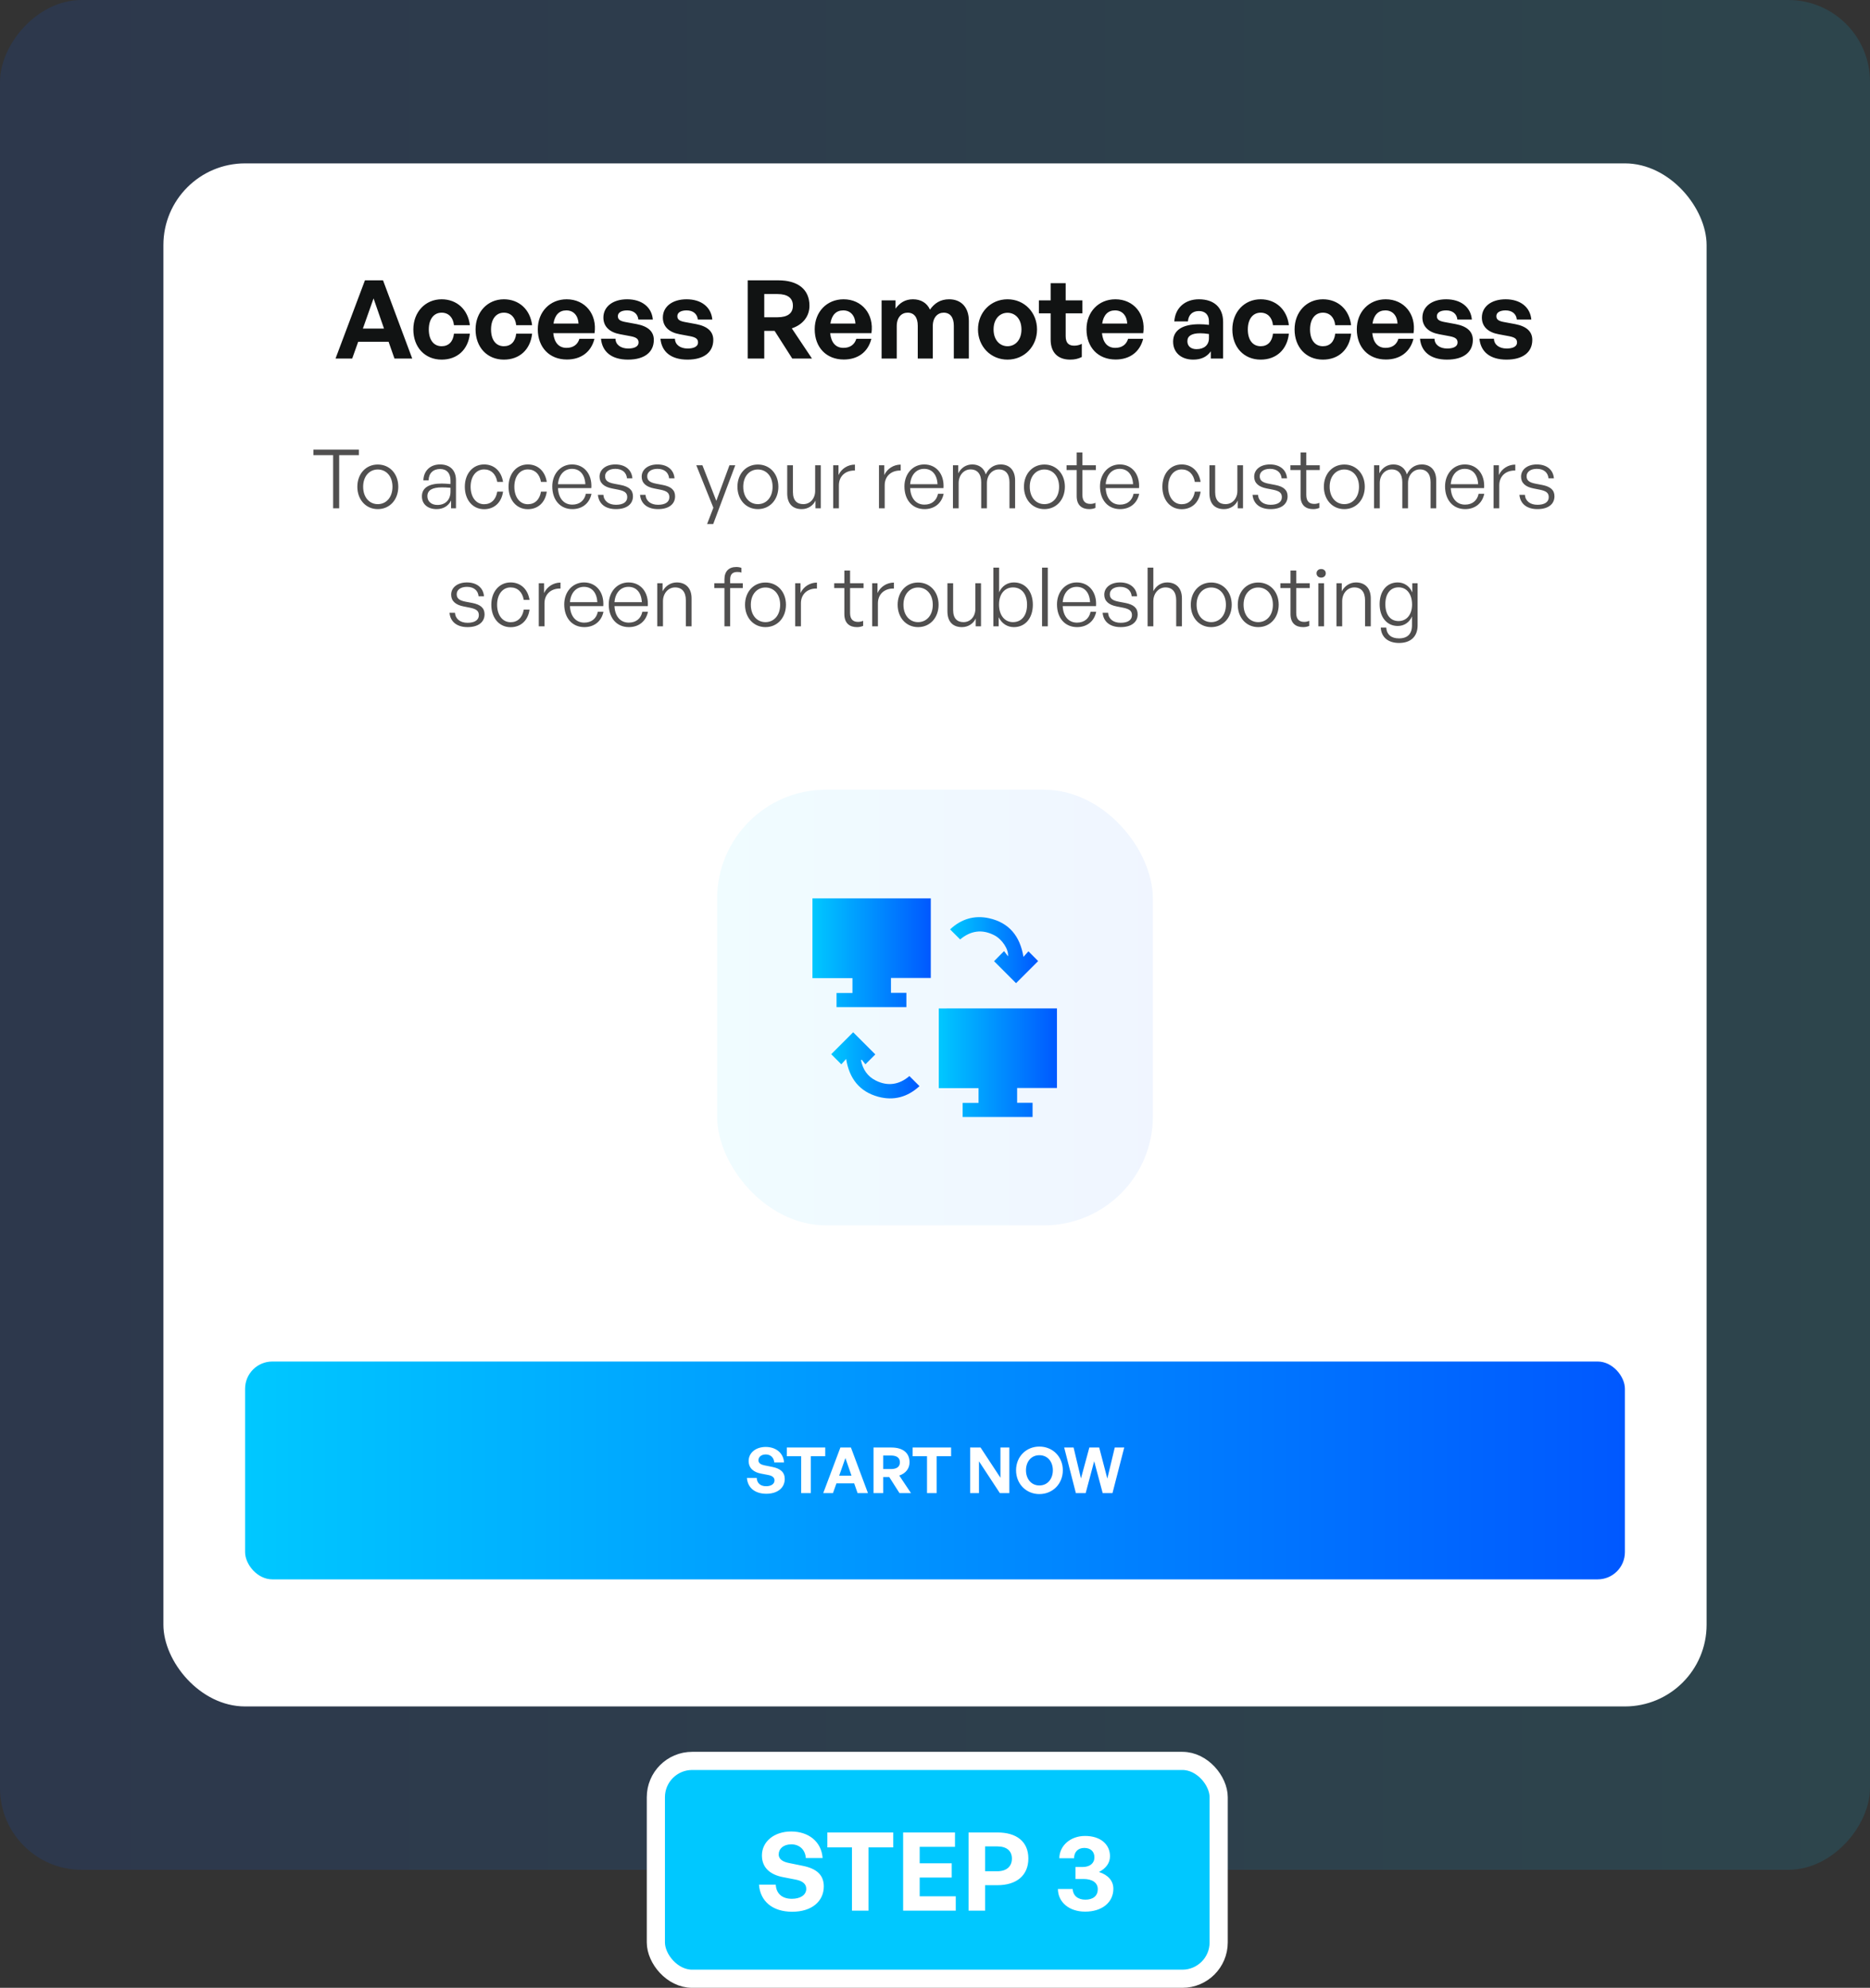 <svg width="412" height="438" viewBox="0 0 412 438" fill="none" xmlns="http://www.w3.org/2000/svg">
<rect x="0" y="0" width="412" height="438" fill="#333333" stroke="none"/>
<rect opacity="0.12" width="412" height="412" rx="18" transform="matrix(-1 0 0 1 412 0)" fill="url(#paint0_linear_0_810)"/>
<rect x="36" y="36" width="340" height="340" rx="18" fill="white"/>
<rect x="54" y="300" width="304" height="48" rx="6" fill="url(#paint1_linear_0_810)"/>
<path d="M172.894 325.878C172.894 327.796 171.354 329.14 168.834 329.14C166.3 329.14 164.718 327.782 164.564 325.654H166.72C166.776 326.76 167.49 327.474 168.792 327.474C169.87 327.474 170.64 326.998 170.64 326.186C170.64 325.556 170.15 325.178 169.296 325.01L167.644 324.688C166.118 324.394 164.942 323.568 164.942 321.902C164.942 320.11 166.524 318.822 168.694 318.822C170.948 318.822 172.6 320.138 172.74 322.238H170.584C170.514 321.188 169.786 320.474 168.722 320.474C167.686 320.474 167.098 321.062 167.098 321.762C167.098 322.448 167.728 322.742 168.456 322.882L170.178 323.232C171.942 323.582 172.894 324.394 172.894 325.878ZM178.642 329H176.514V320.866H173.35V318.948H181.82V320.866H178.642V329ZM188.948 329L188.192 326.844H184.286L183.516 329H181.374L185.154 318.948H187.478L191.23 329H188.948ZM186.26 321.272L184.888 325.15H187.604L186.26 321.272ZM194.583 329H192.455V318.948H196.389C198.923 318.948 200.393 320.124 200.393 322.21C200.393 323.568 199.553 324.646 198.125 325.122L200.715 329H198.181L195.913 325.444H194.583V329ZM194.583 320.712V323.694H196.291C197.579 323.694 198.265 323.19 198.265 322.21C198.265 321.216 197.579 320.712 196.291 320.712H194.583ZM206.369 329H204.241V320.866H201.077V318.948H209.547V320.866H206.369V329ZM220.294 329L215.688 321.986V329H213.742V318.948H216.038L220.42 325.612V318.948H222.38V329H220.294ZM228.997 329.21C226.099 329.21 223.859 326.97 223.859 323.96C223.859 320.95 226.099 318.738 228.997 318.738C231.909 318.738 234.163 320.95 234.163 323.96C234.163 326.97 231.909 329.21 228.997 329.21ZM228.997 327.306C230.845 327.306 231.965 325.808 231.965 323.96C231.965 322.112 230.845 320.642 228.997 320.642C227.163 320.642 226.043 322.112 226.043 323.96C226.043 325.808 227.163 327.306 228.997 327.306ZM242.946 329L241.07 321.972L239.194 329H237.038L234.462 318.948H236.534L238.158 325.766L240.006 318.948H242.176L243.968 325.794L245.606 318.948H247.692L245.102 329H242.946Z" fill="white"/>
<rect opacity="0.06" x="158" y="174" width="96" height="96" rx="24" fill="url(#paint2_linear_0_810)"/>
<g clip-path="url(#clip0_0_810)">
<path d="M178.999 197.947C187.68 197.947 196.361 197.947 205.073 197.947C205.073 203.8 205.073 209.618 205.073 215.496C202.169 215.496 199.251 215.496 196.298 215.496C196.298 216.612 196.298 217.671 196.298 218.77C197.426 218.77 198.542 218.77 199.697 218.77C199.697 219.833 199.697 220.856 199.697 221.911C194.579 221.911 189.463 221.911 184.305 221.911C184.305 220.901 184.305 219.879 184.305 218.796C185.458 218.796 186.621 218.796 187.812 218.796C187.812 217.691 187.812 216.646 187.812 215.527C184.876 215.527 181.937 215.527 178.998 215.527C178.999 209.667 178.999 203.807 178.999 197.947Z" fill="url(#paint3_linear_0_810)"/>
<path d="M232.87 222.198C232.87 228.052 232.87 233.869 232.87 239.724C229.942 239.724 227.036 239.724 224.092 239.724C224.092 240.821 224.092 241.879 224.092 242.997C225.217 242.997 226.345 242.997 227.499 242.997C227.499 244.065 227.499 245.075 227.499 246.124C222.369 246.124 217.243 246.124 212.084 246.124C212.084 245.1 212.084 244.078 212.084 243.015C213.255 243.015 214.407 243.015 215.594 243.015C215.594 241.917 215.594 240.859 215.594 239.762C212.681 239.762 209.776 239.762 206.83 239.762C206.83 233.894 206.83 228.065 206.83 222.2C215.488 222.198 224.158 222.198 232.87 222.198Z" fill="url(#paint4_linear_0_810)"/>
<path d="M186.422 233.323C186.023 233.771 185.675 234.161 185.363 234.513C184.566 233.717 183.837 232.99 183.133 232.285C184.726 230.693 186.374 229.046 187.969 227.453C189.579 229.063 191.233 230.717 192.85 232.333C192.214 232.967 191.492 233.691 190.67 234.511C190.433 234.213 190.142 233.849 189.85 233.485C189.8 233.531 189.749 233.577 189.699 233.624C190.075 235.616 191.129 237.179 192.955 238.09C195.639 239.429 198.147 238.991 200.361 237.1C201.095 237.834 201.822 238.561 202.581 239.32C199.987 241.717 196.914 242.591 193.483 241.655C189.347 240.527 187.11 237.627 186.422 233.323Z" fill="url(#paint5_linear_0_810)"/>
<path d="M225.489 210.839C225.918 210.36 226.265 209.972 226.586 209.614C227.344 210.377 228.058 211.094 228.726 211.765C227.125 213.365 225.471 215.019 223.855 216.634C222.283 215.062 220.626 213.406 219.009 211.787C219.677 211.115 220.4 210.387 221.214 209.567C221.464 209.896 221.739 210.257 222.086 210.714C222.263 209.197 220.806 206.971 219.058 206.071C216.346 204.673 213.816 205.082 211.543 206.995C210.819 206.273 210.093 205.55 209.324 204.785C211.742 202.507 214.657 201.6 217.928 202.33C222.345 203.317 224.732 206.282 225.489 210.839Z" fill="url(#paint6_linear_0_810)"/>
</g>
<path d="M86.909 79L85.613 75.304H78.917L77.597 79H73.925L80.405 61.768H84.389L90.821 79H86.909ZM82.301 65.752L79.949 72.4H84.605L82.301 65.752ZM97.306 79.24C93.61 79.24 91.066 76.504 91.066 72.592C91.066 68.752 93.706 65.944 97.306 65.944C100.642 65.944 103.114 68.2 103.522 71.656H100.018C99.85 69.952 98.818 68.896 97.306 68.896C95.578 68.896 94.474 70.312 94.474 72.592C94.474 74.896 95.554 76.288 97.306 76.288C98.842 76.288 99.826 75.28 100.018 73.528H103.522C103.138 77.056 100.738 79.24 97.306 79.24ZM111.017 79.24C107.321 79.24 104.777 76.504 104.777 72.592C104.777 68.752 107.417 65.944 111.017 65.944C114.353 65.944 116.825 68.2 117.233 71.656H113.729C113.561 69.952 112.529 68.896 111.017 68.896C109.289 68.896 108.185 70.312 108.185 72.592C108.185 74.896 109.265 76.288 111.017 76.288C112.553 76.288 113.537 75.28 113.729 73.528H117.233C116.849 77.056 114.449 79.24 111.017 79.24ZM124.896 79.216C121.056 79.216 118.488 76.552 118.488 72.544C118.488 68.728 121.152 65.944 124.848 65.944C128.904 65.944 131.592 69.232 130.992 73.408H121.896C122.112 75.496 123.12 76.648 124.824 76.648C126.288 76.648 127.272 75.928 127.656 74.656H130.968C130.248 77.56 128.016 79.216 124.896 79.216ZM124.776 68.392C123.216 68.392 122.232 69.4 121.944 71.296H127.464C127.368 69.52 126.36 68.392 124.776 68.392ZM144.05 74.896C144.05 77.584 142.01 79.24 138.362 79.24C134.714 79.24 132.674 77.488 132.41 74.632H135.602C135.626 75.952 136.754 76.792 138.41 76.792C139.706 76.792 140.69 76.384 140.69 75.472C140.69 74.656 140.162 74.32 138.938 74.08L136.634 73.648C134.33 73.24 132.938 71.968 132.938 69.976C132.938 67.6 134.978 65.944 138.17 65.944C141.386 65.944 143.594 67.648 143.834 70.408H140.642C140.522 69.16 139.586 68.392 138.17 68.392C136.946 68.392 136.13 68.848 136.13 69.664C136.13 70.432 136.658 70.744 137.81 70.96L140.282 71.416C142.778 71.896 144.05 73.048 144.05 74.896ZM157.152 74.896C157.152 77.584 155.112 79.24 151.464 79.24C147.816 79.24 145.776 77.488 145.512 74.632H148.704C148.728 75.952 149.856 76.792 151.512 76.792C152.808 76.792 153.792 76.384 153.792 75.472C153.792 74.656 153.264 74.32 152.04 74.08L149.736 73.648C147.432 73.24 146.04 71.968 146.04 69.976C146.04 67.6 148.08 65.944 151.272 65.944C154.488 65.944 156.696 67.648 156.936 70.408H153.744C153.624 69.16 152.688 68.392 151.272 68.392C150.048 68.392 149.232 68.848 149.232 69.664C149.232 70.432 149.76 70.744 150.912 70.96L153.384 71.416C155.88 71.896 157.152 73.048 157.152 74.896ZM168.381 79H164.733V61.768H171.477C175.821 61.768 178.341 63.784 178.341 67.36C178.341 69.688 176.901 71.536 174.453 72.352L178.893 79H174.549L170.661 72.904H168.381V79ZM168.381 64.792V69.904H171.309C173.517 69.904 174.693 69.04 174.693 67.36C174.693 65.656 173.517 64.792 171.309 64.792H168.381ZM185.904 79.216C182.064 79.216 179.496 76.552 179.496 72.544C179.496 68.728 182.16 65.944 185.856 65.944C189.912 65.944 192.6 69.232 192 73.408H182.904C183.12 75.496 184.128 76.648 185.832 76.648C187.296 76.648 188.28 75.928 188.664 74.656H191.976C191.256 77.56 189.024 79.216 185.904 79.216ZM185.784 68.392C184.224 68.392 183.24 69.4 182.952 71.296H188.472C188.376 69.52 187.368 68.392 185.784 68.392ZM197.57 79H194.234V66.184H197.306V68.008C198.242 66.712 199.442 65.944 201.146 65.944C202.898 65.944 204.242 66.76 204.89 68.224C205.898 66.808 207.194 65.944 209.114 65.944C211.706 65.944 213.458 67.648 213.458 70.72V79H210.146V71.776C210.146 69.976 209.378 68.896 207.914 68.896C206.594 68.896 205.514 69.928 205.514 71.848V79H202.202V71.776C202.202 69.976 201.434 68.896 199.97 68.896C198.626 68.896 197.57 69.928 197.57 71.848V79ZM221.976 79.24C218.256 79.24 215.472 76.312 215.472 72.592C215.472 68.848 218.256 65.944 221.976 65.944C225.696 65.944 228.48 68.848 228.48 72.592C228.48 76.312 225.696 79.24 221.976 79.24ZM221.976 76.288C223.632 76.288 225.048 74.968 225.048 72.592C225.048 70.216 223.632 68.92 221.976 68.92C220.32 68.92 218.904 70.216 218.904 72.592C218.904 74.968 220.32 76.288 221.976 76.288ZM238.343 75.76V78.664C237.527 79.072 236.759 79.24 235.775 79.24C233.135 79.24 231.479 77.728 231.479 74.848V69.04H228.887V66.184H231.479V62.392H234.791V66.184H238.463V69.04H234.791V74.08C234.791 75.568 235.463 76.168 236.663 76.168C237.287 76.168 237.863 76.024 238.343 75.76ZM245.786 79.216C241.946 79.216 239.378 76.552 239.378 72.544C239.378 68.728 242.042 65.944 245.738 65.944C249.794 65.944 252.482 69.232 251.882 73.408H242.786C243.002 75.496 244.01 76.648 245.714 76.648C247.178 76.648 248.162 75.928 248.546 74.656H251.858C251.138 77.56 248.906 79.216 245.786 79.216ZM245.666 68.392C244.106 68.392 243.122 69.4 242.834 71.296H248.354C248.258 69.52 247.25 68.392 245.666 68.392ZM266.765 79V77.416C265.925 78.616 264.653 79.24 262.901 79.24C260.237 79.24 258.461 77.68 258.461 75.28C258.461 72.784 260.477 71.44 264.221 71.44C264.941 71.44 265.565 71.488 266.357 71.584V70.816C266.357 69.376 265.541 68.536 264.149 68.536C262.709 68.536 261.845 69.376 261.725 70.816H258.725C258.917 67.864 261.053 65.944 264.149 65.944C267.509 65.944 269.477 67.792 269.477 70.936V79H266.765ZM261.605 75.184C261.605 76.264 262.373 76.936 263.621 76.936C265.325 76.936 266.357 76 266.357 74.512V73.6C265.565 73.48 265.013 73.432 264.437 73.432C262.541 73.432 261.605 74.032 261.605 75.184ZM277.751 79.24C274.055 79.24 271.511 76.504 271.511 72.592C271.511 68.752 274.151 65.944 277.751 65.944C281.087 65.944 283.559 68.2 283.967 71.656H280.463C280.295 69.952 279.263 68.896 277.751 68.896C276.023 68.896 274.919 70.312 274.919 72.592C274.919 74.896 275.999 76.288 277.751 76.288C279.287 76.288 280.271 75.28 280.463 73.528H283.967C283.583 77.056 281.183 79.24 277.751 79.24ZM291.462 79.24C287.766 79.24 285.222 76.504 285.222 72.592C285.222 68.752 287.862 65.944 291.462 65.944C294.798 65.944 297.27 68.2 297.678 71.656H294.174C294.006 69.952 292.974 68.896 291.462 68.896C289.734 68.896 288.63 70.312 288.63 72.592C288.63 74.896 289.71 76.288 291.462 76.288C292.998 76.288 293.982 75.28 294.174 73.528H297.678C297.294 77.056 294.894 79.24 291.462 79.24ZM305.341 79.216C301.501 79.216 298.933 76.552 298.933 72.544C298.933 68.728 301.597 65.944 305.293 65.944C309.349 65.944 312.037 69.232 311.437 73.408H302.341C302.557 75.496 303.565 76.648 305.269 76.648C306.733 76.648 307.717 75.928 308.101 74.656H311.413C310.693 77.56 308.461 79.216 305.341 79.216ZM305.221 68.392C303.661 68.392 302.677 69.4 302.389 71.296H307.909C307.813 69.52 306.805 68.392 305.221 68.392ZM324.496 74.896C324.496 77.584 322.456 79.24 318.808 79.24C315.16 79.24 313.12 77.488 312.856 74.632H316.048C316.072 75.952 317.2 76.792 318.856 76.792C320.152 76.792 321.136 76.384 321.136 75.472C321.136 74.656 320.608 74.32 319.384 74.08L317.08 73.648C314.776 73.24 313.384 71.968 313.384 69.976C313.384 67.6 315.424 65.944 318.616 65.944C321.832 65.944 324.04 67.648 324.28 70.408H321.088C320.968 69.16 320.032 68.392 318.616 68.392C317.392 68.392 316.576 68.848 316.576 69.664C316.576 70.432 317.104 70.744 318.256 70.96L320.728 71.416C323.224 71.896 324.496 73.048 324.496 74.896ZM337.597 74.896C337.597 77.584 335.557 79.24 331.909 79.24C328.261 79.24 326.221 77.488 325.957 74.632H329.149C329.173 75.952 330.301 76.792 331.957 76.792C333.253 76.792 334.237 76.384 334.237 75.472C334.237 74.656 333.709 74.32 332.485 74.08L330.181 73.648C327.877 73.24 326.485 71.968 326.485 69.976C326.485 67.6 328.525 65.944 331.717 65.944C334.933 65.944 337.141 67.648 337.381 70.408H334.189C334.069 69.16 333.133 68.392 331.717 68.392C330.493 68.392 329.677 68.848 329.677 69.664C329.677 70.432 330.205 70.744 331.357 70.96L333.829 71.416C336.325 71.896 337.597 73.048 337.597 74.896Z" fill="#111313"/>
<path d="M74.727 112H73.395V100.282H69.057V99.076H79.065V100.282H74.727V112ZM83.232 112.18C80.622 112.18 78.732 110.11 78.732 107.248C78.732 104.404 80.622 102.352 83.232 102.352C85.86 102.352 87.75 104.404 87.75 107.248C87.75 110.11 85.86 112.18 83.232 112.18ZM83.232 111.082C85.086 111.082 86.472 109.606 86.472 107.248C86.472 104.926 85.086 103.45 83.232 103.45C81.396 103.45 80.01 104.926 80.01 107.248C80.01 109.606 81.396 111.082 83.232 111.082ZM99.382 112V110.272C98.824 111.46 97.672 112.18 96.196 112.18C94.234 112.18 92.956 111.082 92.956 109.372C92.956 107.518 94.432 106.546 97.312 106.546C97.888 106.546 98.32 106.582 99.256 106.654V105.862C99.256 104.278 98.41 103.342 96.97 103.342C95.422 103.342 94.45 104.296 94.432 105.844H93.28C93.334 103.738 94.792 102.334 96.952 102.334C99.166 102.334 100.462 103.63 100.462 105.826V112H99.382ZM94.162 109.336C94.162 110.488 95.044 111.262 96.376 111.262C98.14 111.262 99.256 110.11 99.256 108.328V107.482C98.446 107.41 97.888 107.392 97.366 107.392C95.206 107.392 94.162 108.022 94.162 109.336ZM106.658 112.198C104.156 112.198 102.41 110.164 102.41 107.248C102.41 104.368 104.174 102.334 106.658 102.334C108.872 102.334 110.456 103.81 110.834 106.186H109.556C109.268 104.458 108.188 103.432 106.658 103.432C104.894 103.432 103.688 104.98 103.688 107.248C103.688 109.552 104.894 111.1 106.658 111.1C108.206 111.1 109.268 110.092 109.556 108.328H110.834C110.492 110.74 108.89 112.198 106.658 112.198ZM116.291 112.198C113.789 112.198 112.043 110.164 112.043 107.248C112.043 104.368 113.807 102.334 116.291 102.334C118.505 102.334 120.089 103.81 120.467 106.186H119.189C118.901 104.458 117.821 103.432 116.291 103.432C114.527 103.432 113.321 104.98 113.321 107.248C113.321 109.552 114.527 111.1 116.291 111.1C117.839 111.1 118.901 110.092 119.189 108.328H120.467C120.125 110.74 118.523 112.198 116.291 112.198ZM126.104 112.18C123.44 112.18 121.676 110.182 121.676 107.176C121.676 104.404 123.512 102.334 126.032 102.334C128.732 102.334 130.496 104.512 130.28 107.554H122.936C123.044 109.804 124.232 111.19 126.086 111.19C127.67 111.19 128.768 110.308 129.074 108.796H130.316C129.884 110.902 128.282 112.18 126.104 112.18ZM126.014 103.306C124.304 103.306 123.098 104.62 122.936 106.69H128.966C128.858 104.566 127.76 103.306 126.014 103.306ZM139.454 109.354C139.454 111.1 138.05 112.18 135.71 112.18C133.352 112.18 131.912 110.992 131.732 109.03H132.938C133.028 110.38 134.09 111.226 135.71 111.226C137.258 111.226 138.194 110.632 138.194 109.552C138.194 108.616 137.654 108.184 136.214 107.896L134.846 107.626C133.046 107.284 132.092 106.402 132.092 105.034C132.092 103.45 133.496 102.334 135.566 102.334C137.744 102.334 139.184 103.504 139.328 105.394H138.14C138.014 104.08 137.06 103.306 135.566 103.306C134.234 103.306 133.316 103.936 133.316 104.926C133.316 105.862 133.892 106.312 135.296 106.582L136.718 106.852C138.608 107.212 139.454 108.004 139.454 109.354ZM148.735 109.354C148.735 111.1 147.331 112.18 144.991 112.18C142.633 112.18 141.193 110.992 141.013 109.03H142.219C142.309 110.38 143.371 111.226 144.991 111.226C146.539 111.226 147.475 110.632 147.475 109.552C147.475 108.616 146.935 108.184 145.495 107.896L144.127 107.626C142.327 107.284 141.373 106.402 141.373 105.034C141.373 103.45 142.777 102.334 144.847 102.334C147.025 102.334 148.465 103.504 148.609 105.394H147.421C147.295 104.08 146.341 103.306 144.847 103.306C143.515 103.306 142.597 103.936 142.597 104.926C142.597 105.862 143.173 106.312 144.577 106.582L145.999 106.852C147.889 107.212 148.735 108.004 148.735 109.354ZM161.994 102.514L157.134 115.474H155.784L157.17 111.874L153.408 102.514H154.758L157.818 110.362L160.716 102.514H161.994ZM166.975 112.18C164.365 112.18 162.475 110.11 162.475 107.248C162.475 104.404 164.365 102.352 166.975 102.352C169.603 102.352 171.493 104.404 171.493 107.248C171.493 110.11 169.603 112.18 166.975 112.18ZM166.975 111.082C168.829 111.082 170.215 109.606 170.215 107.248C170.215 104.926 168.829 103.45 166.975 103.45C165.139 103.45 163.753 104.926 163.753 107.248C163.753 109.606 165.139 111.082 166.975 111.082ZM179.596 108.166V102.514H180.838V112H179.668V110.29C179.182 111.388 178.03 112.18 176.644 112.18C174.718 112.18 173.44 111.082 173.44 108.688V102.514H174.7V108.418C174.7 110.344 175.654 111.082 176.986 111.082C178.498 111.082 179.596 109.858 179.596 108.166ZM184.827 106.924V112H183.567V102.514H184.737V104.674C185.385 103.27 186.789 102.37 188.355 102.37V103.684C186.357 103.612 184.827 104.854 184.827 106.924ZM194.917 106.924V112H193.657V102.514H194.827V104.674C195.475 103.27 196.879 102.37 198.445 102.37V103.684C196.447 103.612 194.917 104.854 194.917 106.924ZM203.694 112.18C201.03 112.18 199.266 110.182 199.266 107.176C199.266 104.404 201.102 102.334 203.622 102.334C206.322 102.334 208.086 104.512 207.87 107.554H200.526C200.634 109.804 201.822 111.19 203.676 111.19C205.26 111.19 206.358 110.308 206.664 108.796H207.906C207.474 110.902 205.872 112.18 203.694 112.18ZM203.604 103.306C201.894 103.306 200.688 104.62 200.526 106.69H206.556C206.448 104.566 205.35 103.306 203.604 103.306ZM211.212 112H209.952V102.514H211.122V104.296C211.752 103.072 212.868 102.334 214.218 102.334C215.694 102.334 216.792 103.144 217.188 104.53C217.782 103.198 218.97 102.334 220.464 102.334C222.426 102.334 223.65 103.63 223.65 105.844V112H222.408V106.258C222.408 104.458 221.58 103.432 220.05 103.432C218.61 103.432 217.44 104.692 217.44 106.438V112H216.18V106.258C216.18 104.458 215.352 103.432 213.822 103.432C212.364 103.432 211.212 104.692 211.212 106.438V112ZM230.098 112.18C227.488 112.18 225.598 110.11 225.598 107.248C225.598 104.404 227.488 102.352 230.098 102.352C232.726 102.352 234.616 104.404 234.616 107.248C234.616 110.11 232.726 112.18 230.098 112.18ZM230.098 111.082C231.952 111.082 233.338 109.606 233.338 107.248C233.338 104.926 231.952 103.45 230.098 103.45C228.262 103.45 226.876 104.926 226.876 107.248C226.876 109.606 228.262 111.082 230.098 111.082ZM241.355 110.794V111.91C240.869 112.108 240.455 112.18 239.987 112.18C238.421 112.18 237.215 111.37 237.215 109.318V103.576H234.983V102.514H237.215V99.706H238.475V102.514H241.445V103.576H238.475V109.048C238.475 110.524 239.195 111.028 240.239 111.028C240.635 111.028 240.959 110.956 241.355 110.794ZM246.778 112.18C244.114 112.18 242.35 110.182 242.35 107.176C242.35 104.404 244.186 102.334 246.706 102.334C249.406 102.334 251.17 104.512 250.954 107.554H243.61C243.718 109.804 244.906 111.19 246.76 111.19C248.344 111.19 249.442 110.308 249.748 108.796H250.99C250.558 110.902 248.956 112.18 246.778 112.18ZM246.688 103.306C244.978 103.306 243.772 104.62 243.61 106.69H249.64C249.532 104.566 248.434 103.306 246.688 103.306ZM260.344 112.198C257.842 112.198 256.096 110.164 256.096 107.248C256.096 104.368 257.86 102.334 260.344 102.334C262.558 102.334 264.142 103.81 264.52 106.186H263.242C262.954 104.458 261.874 103.432 260.344 103.432C258.58 103.432 257.374 104.98 257.374 107.248C257.374 109.552 258.58 111.1 260.344 111.1C261.892 111.1 262.954 110.092 263.242 108.328H264.52C264.178 110.74 262.576 112.198 260.344 112.198ZM272.62 108.166V102.514H273.862V112H272.692V110.29C272.206 111.388 271.054 112.18 269.668 112.18C267.742 112.18 266.464 111.082 266.464 108.688V102.514H267.724V108.418C267.724 110.344 268.678 111.082 270.01 111.082C271.522 111.082 272.62 109.858 272.62 108.166ZM283.683 109.354C283.683 111.1 282.279 112.18 279.939 112.18C277.581 112.18 276.141 110.992 275.961 109.03H277.167C277.257 110.38 278.319 111.226 279.939 111.226C281.487 111.226 282.423 110.632 282.423 109.552C282.423 108.616 281.883 108.184 280.443 107.896L279.075 107.626C277.275 107.284 276.321 106.402 276.321 105.034C276.321 103.45 277.725 102.334 279.795 102.334C281.973 102.334 283.413 103.504 283.557 105.394H282.369C282.243 104.08 281.289 103.306 279.795 103.306C278.463 103.306 277.545 103.936 277.545 104.926C277.545 105.862 278.121 106.312 279.525 106.582L280.947 106.852C282.837 107.212 283.683 108.004 283.683 109.354ZM290.68 110.794V111.91C290.194 112.108 289.78 112.18 289.312 112.18C287.746 112.18 286.54 111.37 286.54 109.318V103.576H284.308V102.514H286.54V99.706H287.8V102.514H290.77V103.576H287.8V109.048C287.8 110.524 288.52 111.028 289.564 111.028C289.96 111.028 290.284 110.956 290.68 110.794ZM296.174 112.18C293.564 112.18 291.674 110.11 291.674 107.248C291.674 104.404 293.564 102.352 296.174 102.352C298.802 102.352 300.692 104.404 300.692 107.248C300.692 110.11 298.802 112.18 296.174 112.18ZM296.174 111.082C298.028 111.082 299.414 109.606 299.414 107.248C299.414 104.926 298.028 103.45 296.174 103.45C294.338 103.45 292.952 104.926 292.952 107.248C292.952 109.606 294.338 111.082 296.174 111.082ZM303.989 112H302.729V102.514H303.899V104.296C304.529 103.072 305.645 102.334 306.995 102.334C308.471 102.334 309.569 103.144 309.965 104.53C310.559 103.198 311.747 102.334 313.241 102.334C315.203 102.334 316.427 103.63 316.427 105.844V112H315.185V106.258C315.185 104.458 314.357 103.432 312.827 103.432C311.387 103.432 310.217 104.692 310.217 106.438V112H308.957V106.258C308.957 104.458 308.129 103.432 306.599 103.432C305.141 103.432 303.989 104.692 303.989 106.438V112ZM322.803 112.18C320.139 112.18 318.375 110.182 318.375 107.176C318.375 104.404 320.211 102.334 322.731 102.334C325.431 102.334 327.195 104.512 326.979 107.554H319.635C319.743 109.804 320.931 111.19 322.785 111.19C324.369 111.19 325.467 110.308 325.773 108.796H327.015C326.583 110.902 324.981 112.18 322.803 112.18ZM322.713 103.306C321.003 103.306 319.797 104.62 319.635 106.69H325.665C325.557 104.566 324.459 103.306 322.713 103.306ZM330.321 106.924V112H329.061V102.514H330.231V104.674C330.879 103.27 332.283 102.37 333.849 102.37V103.684C331.851 103.612 330.321 104.854 330.321 106.924ZM342.481 109.354C342.481 111.1 341.077 112.18 338.737 112.18C336.379 112.18 334.939 110.992 334.759 109.03H335.965C336.055 110.38 337.117 111.226 338.737 111.226C340.285 111.226 341.221 110.632 341.221 109.552C341.221 108.616 340.681 108.184 339.241 107.896L337.873 107.626C336.073 107.284 335.119 106.402 335.119 105.034C335.119 103.45 336.523 102.334 338.593 102.334C340.771 102.334 342.211 103.504 342.355 105.394H341.167C341.041 104.08 340.087 103.306 338.593 103.306C337.261 103.306 336.343 103.936 336.343 104.926C336.343 105.862 336.919 106.312 338.323 106.582L339.745 106.852C341.635 107.212 342.481 108.004 342.481 109.354ZM106.759 135.354C106.759 137.1 105.355 138.18 103.015 138.18C100.657 138.18 99.217 136.992 99.037 135.03H100.243C100.333 136.38 101.395 137.226 103.015 137.226C104.563 137.226 105.499 136.632 105.499 135.552C105.499 134.616 104.959 134.184 103.519 133.896L102.151 133.626C100.351 133.284 99.397 132.402 99.397 131.034C99.397 129.45 100.801 128.334 102.871 128.334C105.049 128.334 106.489 129.504 106.633 131.394H105.445C105.319 130.08 104.365 129.306 102.871 129.306C101.539 129.306 100.621 129.936 100.621 130.926C100.621 131.862 101.197 132.312 102.601 132.582L104.023 132.852C105.913 133.212 106.759 134.004 106.759 135.354ZM112.494 138.198C109.992 138.198 108.246 136.164 108.246 133.248C108.246 130.368 110.01 128.334 112.494 128.334C114.708 128.334 116.292 129.81 116.67 132.186H115.392C115.104 130.458 114.024 129.432 112.494 129.432C110.73 129.432 109.524 130.98 109.524 133.248C109.524 135.552 110.73 137.1 112.494 137.1C114.042 137.1 115.104 136.092 115.392 134.328H116.67C116.328 136.74 114.726 138.198 112.494 138.198ZM119.964 132.924V138H118.704V128.514H119.874V130.674C120.522 129.27 121.926 128.37 123.492 128.37V129.684C121.494 129.612 119.964 130.854 119.964 132.924ZM128.74 138.18C126.076 138.18 124.312 136.182 124.312 133.176C124.312 130.404 126.148 128.334 128.668 128.334C131.368 128.334 133.132 130.512 132.916 133.554H125.572C125.68 135.804 126.868 137.19 128.722 137.19C130.306 137.19 131.404 136.308 131.71 134.796H132.952C132.52 136.902 130.918 138.18 128.74 138.18ZM128.65 129.306C126.94 129.306 125.734 130.62 125.572 132.69H131.602C131.494 130.566 130.396 129.306 128.65 129.306ZM138.549 138.18C135.885 138.18 134.121 136.182 134.121 133.176C134.121 130.404 135.957 128.334 138.477 128.334C141.177 128.334 142.941 130.512 142.725 133.554H135.381C135.489 135.804 136.677 137.19 138.531 137.19C140.115 137.19 141.213 136.308 141.519 134.796H142.761C142.329 136.902 140.727 138.18 138.549 138.18ZM138.459 129.306C136.749 129.306 135.543 130.62 135.381 132.69H141.411C141.303 130.566 140.205 129.306 138.459 129.306ZM146.067 132.474V138H144.807V128.514H145.977V130.296C146.589 129.126 147.741 128.334 149.109 128.334C151.089 128.334 152.367 129.594 152.367 131.844V138H151.107V132.276C151.107 130.458 150.279 129.432 148.731 129.432C147.255 129.432 146.067 130.71 146.067 132.474ZM160.87 138H159.61V129.576H157.378V128.514H159.61V127.65C159.61 125.904 160.564 124.932 162.22 124.932C162.652 124.932 163.03 125.004 163.354 125.13V126.174C163.048 126.048 162.76 126.03 162.436 126.03C161.428 126.03 160.87 126.534 160.87 127.65V128.514H163.66V129.576H160.87V138ZM168.645 138.18C166.035 138.18 164.145 136.11 164.145 133.248C164.145 130.404 166.035 128.352 168.645 128.352C171.273 128.352 173.163 130.404 173.163 133.248C173.163 136.11 171.273 138.18 168.645 138.18ZM168.645 137.082C170.499 137.082 171.885 135.606 171.885 133.248C171.885 130.926 170.499 129.45 168.645 129.45C166.809 129.45 165.423 130.926 165.423 133.248C165.423 135.606 166.809 137.082 168.645 137.082ZM176.46 132.924V138H175.2V128.514H176.37V130.674C177.018 129.27 178.422 128.37 179.988 128.37V129.684C177.99 129.612 176.46 130.854 176.46 132.924ZM190.168 136.794V137.91C189.682 138.108 189.268 138.18 188.8 138.18C187.234 138.18 186.028 137.37 186.028 135.318V129.576H183.796V128.514H186.028V125.706H187.288V128.514H190.258V129.576H187.288V135.048C187.288 136.524 188.008 137.028 189.052 137.028C189.448 137.028 189.772 136.956 190.168 136.794ZM193.423 132.924V138H192.163V128.514H193.333V130.674C193.981 129.27 195.385 128.37 196.951 128.37V129.684C194.953 129.612 193.423 130.854 193.423 132.924ZM202.271 138.18C199.661 138.18 197.771 136.11 197.771 133.248C197.771 130.404 199.661 128.352 202.271 128.352C204.899 128.352 206.789 130.404 206.789 133.248C206.789 136.11 204.899 138.18 202.271 138.18ZM202.271 137.082C204.125 137.082 205.511 135.606 205.511 133.248C205.511 130.926 204.125 129.45 202.271 129.45C200.435 129.45 199.049 130.926 199.049 133.248C199.049 135.606 200.435 137.082 202.271 137.082ZM214.893 134.166V128.514H216.135V138H214.965V136.29C214.479 137.388 213.327 138.18 211.941 138.18C210.015 138.18 208.737 137.082 208.737 134.688V128.514H209.997V134.418C209.997 136.344 210.951 137.082 212.283 137.082C213.795 137.082 214.893 135.858 214.893 134.166ZM227.558 133.248C227.558 136.164 225.92 138.18 223.382 138.18C221.924 138.18 220.7 137.388 220.034 136.002V138H218.864V125.076H220.124V130.512C220.736 129.126 221.942 128.334 223.382 128.334C225.92 128.334 227.558 130.332 227.558 133.248ZM226.28 133.248C226.28 130.836 225.038 129.432 223.184 129.432C221.402 129.432 220.106 130.818 220.106 133.212C220.106 135.588 221.366 137.082 223.184 137.082C225.038 137.082 226.28 135.66 226.28 133.248ZM230.847 138H229.587V125.076H230.847V138ZM237.303 138.18C234.639 138.18 232.875 136.182 232.875 133.176C232.875 130.404 234.711 128.334 237.231 128.334C239.931 128.334 241.695 130.512 241.479 133.554H234.135C234.243 135.804 235.431 137.19 237.285 137.19C238.869 137.19 239.967 136.308 240.273 134.796H241.515C241.083 136.902 239.481 138.18 237.303 138.18ZM237.213 129.306C235.503 129.306 234.297 130.62 234.135 132.69H240.165C240.057 130.566 238.959 129.306 237.213 129.306ZM250.653 135.354C250.653 137.1 249.249 138.18 246.909 138.18C244.551 138.18 243.111 136.992 242.931 135.03H244.137C244.227 136.38 245.289 137.226 246.909 137.226C248.457 137.226 249.393 136.632 249.393 135.552C249.393 134.616 248.853 134.184 247.413 133.896L246.045 133.626C244.245 133.284 243.291 132.402 243.291 131.034C243.291 129.45 244.695 128.334 246.765 128.334C248.943 128.334 250.383 129.504 250.527 131.394H249.339C249.213 130.08 248.259 129.306 246.765 129.306C245.433 129.306 244.515 129.936 244.515 130.926C244.515 131.862 245.091 132.312 246.495 132.582L247.917 132.852C249.807 133.212 250.653 134.004 250.653 135.354ZM254.103 132.474V138H252.843V125.076H254.103V130.26C254.697 129.126 255.777 128.334 257.145 128.334C259.125 128.334 260.403 129.594 260.403 131.844V138H259.143V132.276C259.143 130.458 258.315 129.432 256.767 129.432C255.291 129.432 254.103 130.71 254.103 132.474ZM266.854 138.18C264.244 138.18 262.354 136.11 262.354 133.248C262.354 130.404 264.244 128.352 266.854 128.352C269.482 128.352 271.372 130.404 271.372 133.248C271.372 136.11 269.482 138.18 266.854 138.18ZM266.854 137.082C268.708 137.082 270.094 135.606 270.094 133.248C270.094 130.926 268.708 129.45 266.854 129.45C265.018 129.45 263.632 130.926 263.632 133.248C263.632 135.606 265.018 137.082 266.854 137.082ZM277.207 138.18C274.597 138.18 272.707 136.11 272.707 133.248C272.707 130.404 274.597 128.352 277.207 128.352C279.835 128.352 281.725 130.404 281.725 133.248C281.725 136.11 279.835 138.18 277.207 138.18ZM277.207 137.082C279.061 137.082 280.447 135.606 280.447 133.248C280.447 130.926 279.061 129.45 277.207 129.45C275.371 129.45 273.985 130.926 273.985 133.248C273.985 135.606 275.371 137.082 277.207 137.082ZM288.465 136.794V137.91C287.979 138.108 287.565 138.18 287.097 138.18C285.531 138.18 284.325 137.37 284.325 135.318V129.576H282.093V128.514H284.325V125.706H285.585V128.514H288.555V129.576H285.585V135.048C285.585 136.524 286.305 137.028 287.349 137.028C287.745 137.028 288.069 136.956 288.465 136.794ZM292.098 126.318C292.098 126.876 291.684 127.272 291.072 127.272C290.478 127.272 290.064 126.876 290.064 126.318C290.064 125.778 290.478 125.382 291.072 125.382C291.684 125.382 292.098 125.778 292.098 126.318ZM291.72 138H290.46V128.514H291.72V138ZM295.71 132.474V138H294.45V128.514H295.62V130.296C296.232 129.126 297.384 128.334 298.752 128.334C300.732 128.334 302.01 129.594 302.01 131.844V138H300.75V132.276C300.75 130.458 299.922 129.432 298.374 129.432C296.898 129.432 295.71 130.71 295.71 132.474ZM308.245 141.672C305.833 141.672 304.321 140.412 304.213 138.288H305.419C305.527 139.836 306.535 140.664 308.227 140.664C310.099 140.664 311.089 139.674 311.089 137.802V135.822C310.513 137.154 309.361 137.928 307.957 137.928C305.563 137.928 303.961 136.002 303.961 133.122C303.961 130.242 305.545 128.334 307.939 128.334C309.361 128.334 310.549 129.144 311.161 130.53V128.514H312.331V137.784C312.331 140.232 310.837 141.672 308.245 141.672ZM305.221 133.122C305.221 135.444 306.319 136.848 308.137 136.848C309.919 136.848 311.107 135.408 311.107 133.212C311.107 130.89 309.937 129.414 308.137 129.414C306.337 129.414 305.221 130.818 305.221 133.122Z" fill="#504F4F"/>
<rect x="144.5" y="388" width="124" height="48" rx="8" fill="#00C8FF"/>
<rect x="144.5" y="388" width="124" height="48" rx="8" stroke="white" stroke-width="4"/>
<path d="M181.5 415.648C181.5 418.936 178.86 421.24 174.54 421.24C170.196 421.24 167.484 418.912 167.22 415.264H170.916C171.012 417.16 172.236 418.384 174.468 418.384C176.316 418.384 177.636 417.568 177.636 416.176C177.636 415.096 176.796 414.448 175.332 414.16L172.5 413.608C169.884 413.104 167.868 411.688 167.868 408.832C167.868 405.76 170.58 403.552 174.3 403.552C178.164 403.552 180.996 405.808 181.236 409.408H177.54C177.42 407.608 176.172 406.384 174.348 406.384C172.572 406.384 171.564 407.392 171.564 408.592C171.564 409.768 172.644 410.272 173.892 410.512L176.844 411.112C179.868 411.712 181.5 413.104 181.5 415.648ZM191.355 421H187.707V407.056H182.283V403.768H196.803V407.056H191.355V421ZM210.571 417.832V421H198.979V403.768H210.403V406.936H202.627V410.56H209.683V413.704H202.627V417.832H210.571ZM219.753 415.384H217.041V421H213.393V403.768H219.753C223.953 403.768 226.569 405.76 226.569 409.504C226.569 413.248 223.953 415.384 219.753 415.384ZM219.729 406.84H217.041V412.312H219.729C221.793 412.312 222.945 411.232 222.945 409.528C222.945 407.824 221.793 406.84 219.729 406.84ZM239.081 421.216C235.577 421.216 233.105 419.152 233.081 416.224H236.321C236.417 417.688 237.473 418.576 239.129 418.576C240.857 418.576 241.865 417.712 241.865 416.272C241.865 414.856 240.689 414.016 238.697 414.016H236.945V411.376H238.505C240.137 411.376 241.121 410.56 241.121 409.24C241.121 407.968 240.281 407.176 238.889 407.176C237.521 407.176 236.657 408.04 236.633 409.456H233.393C233.417 406.648 235.865 404.536 239.057 404.536C242.465 404.536 244.553 406.384 244.553 409C244.553 410.488 243.689 411.664 242.129 412.48C244.145 413.128 245.297 414.424 245.297 416.176C245.297 419.176 242.801 421.216 239.081 421.216Z" fill="white"/>
<defs>
<linearGradient id="paint0_linear_0_810" x1="0" y1="206" x2="412" y2="206" gradientUnits="userSpaceOnUse">
<stop stop-color="#00C8FF"/>
<stop offset="1" stop-color="#0058FF"/>
</linearGradient>
<linearGradient id="paint1_linear_0_810" x1="54" y1="324" x2="358" y2="324" gradientUnits="userSpaceOnUse">
<stop stop-color="#00C8FF"/>
<stop offset="1" stop-color="#0058FF"/>
</linearGradient>
<linearGradient id="paint2_linear_0_810" x1="158" y1="222" x2="254" y2="222" gradientUnits="userSpaceOnUse">
<stop stop-color="#00C8FF"/>
<stop offset="1" stop-color="#0058FF"/>
</linearGradient>
<linearGradient id="paint3_linear_0_810" x1="178.998" y1="209.929" x2="205.073" y2="209.929" gradientUnits="userSpaceOnUse">
<stop stop-color="#00C8FF"/>
<stop offset="1" stop-color="#0058FF"/>
</linearGradient>
<linearGradient id="paint4_linear_0_810" x1="206.83" y1="234.161" x2="232.87" y2="234.161" gradientUnits="userSpaceOnUse">
<stop stop-color="#00C8FF"/>
<stop offset="1" stop-color="#0058FF"/>
</linearGradient>
<linearGradient id="paint5_linear_0_810" x1="183.133" y1="234.738" x2="202.581" y2="234.738" gradientUnits="userSpaceOnUse">
<stop stop-color="#00C8FF"/>
<stop offset="1" stop-color="#0058FF"/>
</linearGradient>
<linearGradient id="paint6_linear_0_810" x1="209.324" y1="209.359" x2="228.726" y2="209.359" gradientUnits="userSpaceOnUse">
<stop stop-color="#00C8FF"/>
<stop offset="1" stop-color="#0058FF"/>
</linearGradient>
<clipPath id="clip0_0_810">
<rect width="54" height="54" fill="white" transform="translate(179 195)"/>
</clipPath>
</defs>
</svg>
